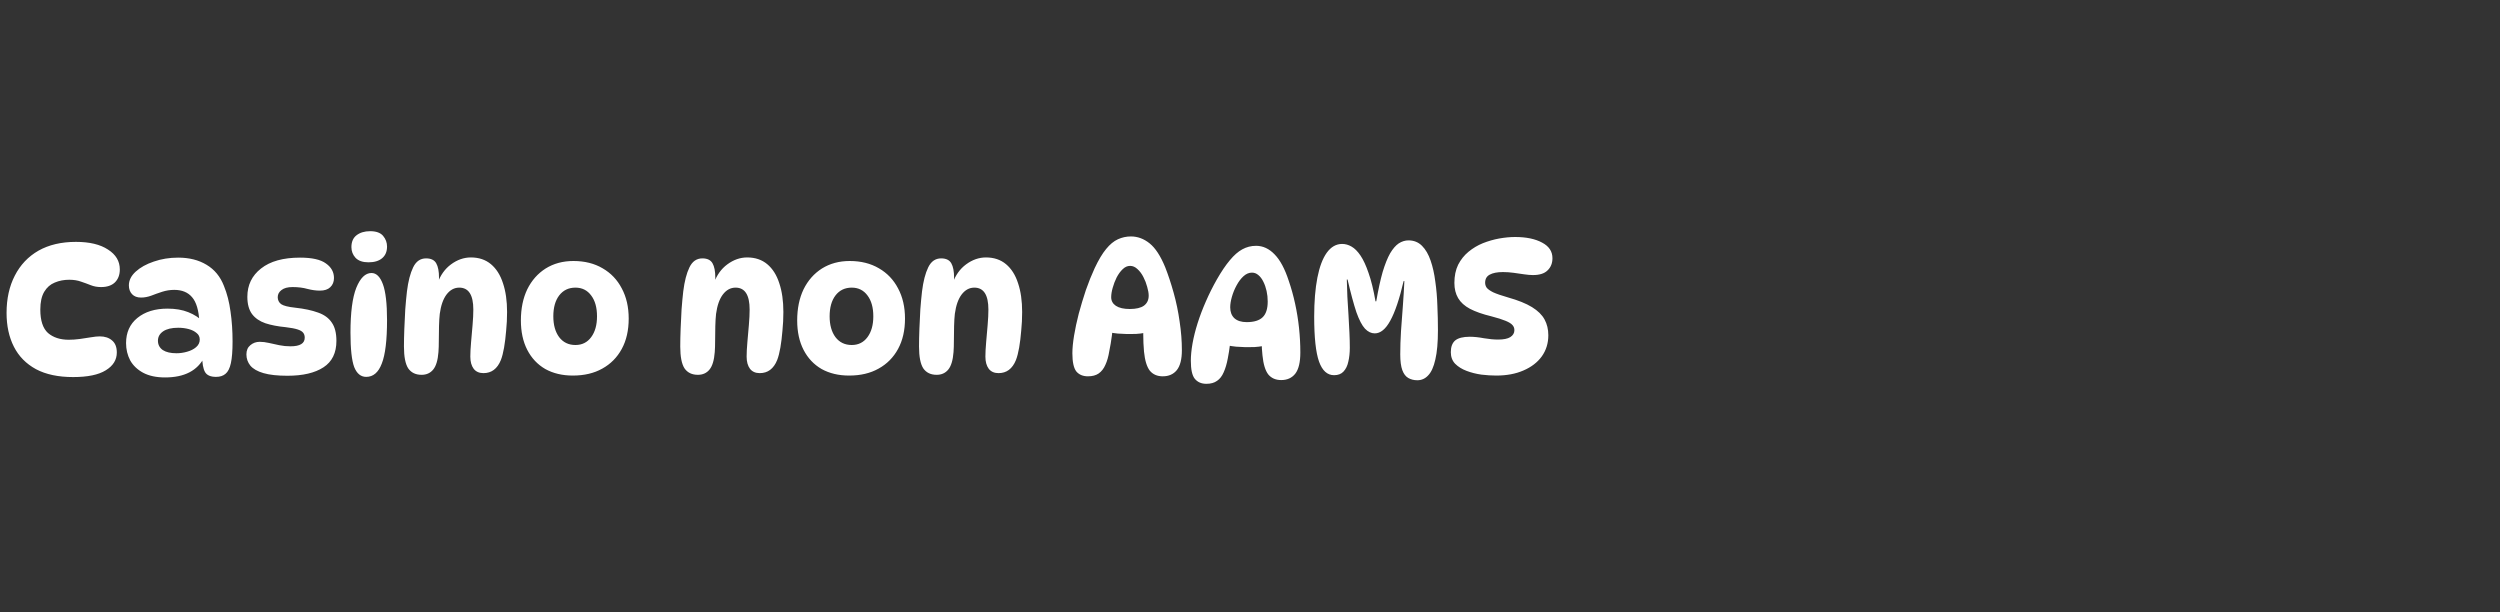 <svg width="200" height="49" viewBox="0 0 200 49" fill="none" xmlns="http://www.w3.org/2000/svg">
<rect x="0" y="0" width="200" height="49" fill="#333333" stroke="none"/>
<path d="M5.85 30.165C4.66 30.165 3.67 29.955 2.88 29.535C2.09 29.105 1.5 28.505 1.11 27.735C0.72 26.965 0.525 26.065 0.525 25.035C0.525 23.895 0.745 22.9 1.185 22.05C1.625 21.19 2.255 20.525 3.075 20.055C3.905 19.585 4.905 19.35 6.075 19.35C7.165 19.35 8.02 19.555 8.64 19.965C9.27 20.365 9.585 20.895 9.585 21.555C9.585 21.985 9.455 22.33 9.195 22.59C8.935 22.84 8.565 22.965 8.085 22.965C7.785 22.965 7.51 22.915 7.26 22.815C7.01 22.715 6.75 22.62 6.48 22.53C6.21 22.43 5.895 22.38 5.535 22.38C5.115 22.38 4.73 22.455 4.38 22.605C4.03 22.745 3.75 22.99 3.54 23.34C3.33 23.69 3.225 24.165 3.225 24.765C3.225 25.645 3.43 26.27 3.84 26.64C4.26 27 4.815 27.18 5.505 27.18C5.775 27.18 6.065 27.16 6.375 27.12C6.685 27.07 6.98 27.025 7.26 26.985C7.55 26.935 7.79 26.91 7.98 26.91C8.39 26.91 8.72 27.02 8.97 27.24C9.22 27.45 9.345 27.77 9.345 28.2C9.345 28.79 9.05 29.265 8.46 29.625C7.88 29.985 7.01 30.165 5.85 30.165ZM17.285 30.15C16.845 30.15 16.55 30.02 16.4 29.76C16.25 29.49 16.175 29.065 16.175 28.485L16.355 28.56C15.805 29.65 14.755 30.195 13.205 30.195C12.505 30.195 11.92 30.07 11.45 29.82C10.99 29.57 10.645 29.24 10.415 28.83C10.195 28.41 10.085 27.95 10.085 27.45C10.085 26.6 10.385 25.93 10.985 25.44C11.595 24.94 12.4 24.69 13.4 24.69C14.04 24.69 14.595 24.785 15.065 24.975C15.545 25.165 15.955 25.43 16.295 25.77L15.95 25.74C15.9 24.82 15.705 24.165 15.365 23.775C15.035 23.385 14.56 23.19 13.94 23.19C13.61 23.19 13.29 23.24 12.98 23.34C12.67 23.44 12.375 23.545 12.095 23.655C11.815 23.755 11.545 23.805 11.285 23.805C10.975 23.805 10.735 23.715 10.565 23.535C10.395 23.355 10.31 23.12 10.31 22.83C10.31 22.43 10.49 22.065 10.85 21.735C11.22 21.395 11.705 21.125 12.305 20.925C12.905 20.715 13.555 20.61 14.255 20.61C15.135 20.61 15.89 20.8 16.52 21.18C17.16 21.56 17.625 22.125 17.915 22.875C18.165 23.485 18.34 24.165 18.44 24.915C18.55 25.665 18.605 26.465 18.605 27.315C18.605 28.065 18.56 28.645 18.47 29.055C18.38 29.465 18.235 29.75 18.035 29.91C17.845 30.07 17.595 30.15 17.285 30.15ZM14.12 28.26C14.4 28.26 14.68 28.22 14.96 28.14C15.25 28.06 15.49 27.94 15.68 27.78C15.88 27.61 15.98 27.405 15.98 27.165C15.98 26.945 15.895 26.77 15.725 26.64C15.565 26.5 15.355 26.395 15.095 26.325C14.835 26.255 14.555 26.22 14.255 26.22C13.735 26.22 13.335 26.315 13.055 26.505C12.775 26.695 12.635 26.945 12.635 27.255C12.635 27.575 12.765 27.825 13.025 28.005C13.285 28.175 13.65 28.26 14.12 28.26ZM24.003 20.61C24.963 20.61 25.653 20.765 26.073 21.075C26.503 21.375 26.718 21.765 26.718 22.245C26.718 22.545 26.618 22.79 26.418 22.98C26.228 23.16 25.953 23.25 25.593 23.25C25.283 23.25 24.953 23.205 24.603 23.115C24.253 23.015 23.853 22.965 23.403 22.965C23.013 22.965 22.718 23.045 22.518 23.205C22.318 23.355 22.218 23.545 22.218 23.775C22.218 24.005 22.308 24.19 22.488 24.33C22.678 24.46 23.053 24.555 23.613 24.615C24.343 24.695 24.953 24.825 25.443 25.005C25.933 25.175 26.298 25.44 26.538 25.8C26.788 26.15 26.913 26.64 26.913 27.27C26.913 28.23 26.568 28.935 25.878 29.385C25.188 29.835 24.228 30.06 22.998 30.06C22.198 30.06 21.558 29.99 21.078 29.85C20.598 29.71 20.248 29.51 20.028 29.25C19.818 28.99 19.713 28.69 19.713 28.35C19.713 28.03 19.818 27.785 20.028 27.615C20.238 27.435 20.488 27.345 20.778 27.345C21.008 27.345 21.253 27.375 21.513 27.435C21.773 27.485 22.048 27.545 22.338 27.615C22.628 27.675 22.928 27.705 23.238 27.705C23.998 27.705 24.378 27.475 24.378 27.015C24.378 26.855 24.338 26.725 24.258 26.625C24.178 26.515 24.028 26.425 23.808 26.355C23.598 26.285 23.283 26.225 22.863 26.175C22.233 26.115 21.688 26.01 21.228 25.86C20.768 25.7 20.413 25.455 20.163 25.125C19.913 24.785 19.788 24.325 19.788 23.745C19.788 22.805 20.153 22.05 20.883 21.48C21.613 20.9 22.653 20.61 24.003 20.61ZM29.613 18.495C30.093 18.495 30.438 18.62 30.648 18.87C30.858 19.12 30.963 19.405 30.963 19.725C30.963 20.125 30.833 20.435 30.573 20.655C30.313 20.875 29.948 20.985 29.478 20.985C29.018 20.985 28.673 20.865 28.443 20.625C28.223 20.385 28.113 20.1 28.113 19.77C28.113 19.35 28.248 19.035 28.518 18.825C28.798 18.605 29.163 18.495 29.613 18.495ZM29.718 21.84C30.108 21.84 30.413 22.14 30.633 22.74C30.853 23.34 30.963 24.295 30.963 25.605C30.963 27.215 30.823 28.375 30.543 29.085C30.273 29.795 29.858 30.15 29.298 30.15C28.868 30.15 28.548 29.89 28.338 29.37C28.138 28.84 28.038 27.92 28.038 26.61C28.038 25 28.193 23.805 28.503 23.025C28.823 22.235 29.228 21.84 29.718 21.84ZM34.086 20.67C34.476 20.67 34.746 20.8 34.896 21.06C35.046 21.32 35.121 21.705 35.121 22.215C35.121 22.335 35.111 22.465 35.091 22.605C35.081 22.735 35.061 22.855 35.031 22.965L35.001 22.665C35.231 22.015 35.591 21.51 36.081 21.15C36.581 20.78 37.111 20.595 37.671 20.595C38.311 20.595 38.846 20.775 39.276 21.135C39.706 21.495 40.026 22 40.236 22.65C40.456 23.3 40.566 24.07 40.566 24.96C40.566 25.47 40.541 25.97 40.491 26.46C40.451 26.95 40.396 27.4 40.326 27.81C40.256 28.21 40.171 28.54 40.071 28.8C39.931 29.15 39.741 29.415 39.501 29.595C39.271 29.765 38.996 29.85 38.676 29.85C38.336 29.85 38.076 29.735 37.896 29.505C37.716 29.265 37.626 28.94 37.626 28.53C37.626 28.21 37.646 27.825 37.686 27.375C37.726 26.915 37.766 26.455 37.806 25.995C37.846 25.525 37.866 25.115 37.866 24.765C37.866 23.595 37.491 23.01 36.741 23.01C36.341 23.01 36.001 23.195 35.721 23.565C35.451 23.925 35.271 24.44 35.181 25.11C35.151 25.37 35.131 25.695 35.121 26.085C35.121 26.465 35.116 26.845 35.106 27.225C35.106 27.595 35.096 27.91 35.076 28.17C35.026 28.82 34.886 29.285 34.656 29.565C34.426 29.845 34.116 29.985 33.726 29.985C33.256 29.985 32.901 29.815 32.661 29.475C32.431 29.125 32.316 28.54 32.316 27.72C32.316 27.3 32.326 26.83 32.346 26.31C32.366 25.79 32.391 25.27 32.421 24.75C32.461 24.22 32.506 23.74 32.556 23.31C32.656 22.5 32.821 21.86 33.051 21.39C33.281 20.91 33.626 20.67 34.086 20.67ZM45.826 30.045C44.986 30.045 44.251 29.87 43.621 29.52C43.001 29.16 42.521 28.65 42.181 27.99C41.841 27.33 41.671 26.545 41.671 25.635C41.671 24.685 41.841 23.855 42.181 23.145C42.531 22.435 43.021 21.88 43.651 21.48C44.291 21.08 45.031 20.88 45.871 20.88C46.771 20.88 47.551 21.075 48.211 21.465C48.871 21.845 49.381 22.38 49.741 23.07C50.111 23.76 50.296 24.565 50.296 25.485C50.296 26.425 50.111 27.235 49.741 27.915C49.371 28.595 48.851 29.12 48.181 29.49C47.521 29.86 46.736 30.045 45.826 30.045ZM46.036 27.6C46.566 27.6 46.986 27.39 47.296 26.97C47.606 26.55 47.761 25.995 47.761 25.305C47.761 24.605 47.606 24.05 47.296 23.64C46.986 23.22 46.566 23.01 46.036 23.01C45.486 23.01 45.051 23.22 44.731 23.64C44.421 24.05 44.266 24.605 44.266 25.305C44.266 25.995 44.421 26.55 44.731 26.97C45.051 27.39 45.486 27.6 46.036 27.6ZM56.19 20.67C56.58 20.67 56.85 20.8 57 21.06C57.15 21.32 57.225 21.705 57.225 22.215C57.225 22.335 57.215 22.465 57.195 22.605C57.185 22.735 57.165 22.855 57.135 22.965L57.105 22.665C57.335 22.015 57.695 21.51 58.185 21.15C58.685 20.78 59.215 20.595 59.775 20.595C60.415 20.595 60.95 20.775 61.38 21.135C61.81 21.495 62.13 22 62.34 22.65C62.56 23.3 62.67 24.07 62.67 24.96C62.67 25.47 62.645 25.97 62.595 26.46C62.555 26.95 62.5 27.4 62.43 27.81C62.36 28.21 62.275 28.54 62.175 28.8C62.035 29.15 61.845 29.415 61.605 29.595C61.375 29.765 61.1 29.85 60.78 29.85C60.44 29.85 60.18 29.735 60 29.505C59.82 29.265 59.73 28.94 59.73 28.53C59.73 28.21 59.75 27.825 59.79 27.375C59.83 26.915 59.87 26.455 59.91 25.995C59.95 25.525 59.97 25.115 59.97 24.765C59.97 23.595 59.595 23.01 58.845 23.01C58.445 23.01 58.105 23.195 57.825 23.565C57.555 23.925 57.375 24.44 57.285 25.11C57.255 25.37 57.235 25.695 57.225 26.085C57.225 26.465 57.22 26.845 57.21 27.225C57.21 27.595 57.2 27.91 57.18 28.17C57.13 28.82 56.99 29.285 56.76 29.565C56.53 29.845 56.22 29.985 55.83 29.985C55.36 29.985 55.005 29.815 54.765 29.475C54.535 29.125 54.42 28.54 54.42 27.72C54.42 27.3 54.43 26.83 54.45 26.31C54.47 25.79 54.495 25.27 54.525 24.75C54.565 24.22 54.61 23.74 54.66 23.31C54.76 22.5 54.925 21.86 55.155 21.39C55.385 20.91 55.73 20.67 56.19 20.67ZM67.93 30.045C67.09 30.045 66.355 29.87 65.725 29.52C65.105 29.16 64.625 28.65 64.285 27.99C63.945 27.33 63.775 26.545 63.775 25.635C63.775 24.685 63.945 23.855 64.285 23.145C64.635 22.435 65.125 21.88 65.755 21.48C66.395 21.08 67.135 20.88 67.975 20.88C68.875 20.88 69.655 21.075 70.315 21.465C70.975 21.845 71.485 22.38 71.845 23.07C72.215 23.76 72.4 24.565 72.4 25.485C72.4 26.425 72.215 27.235 71.845 27.915C71.475 28.595 70.955 29.12 70.285 29.49C69.625 29.86 68.84 30.045 67.93 30.045ZM68.14 27.6C68.67 27.6 69.09 27.39 69.4 26.97C69.71 26.55 69.865 25.995 69.865 25.305C69.865 24.605 69.71 24.05 69.4 23.64C69.09 23.22 68.67 23.01 68.14 23.01C67.59 23.01 67.155 23.22 66.835 23.64C66.525 24.05 66.37 24.605 66.37 25.305C66.37 25.995 66.525 26.55 66.835 26.97C67.155 27.39 67.59 27.6 68.14 27.6ZM75.292 20.67C75.682 20.67 75.952 20.8 76.102 21.06C76.252 21.32 76.327 21.705 76.327 22.215C76.327 22.335 76.317 22.465 76.297 22.605C76.287 22.735 76.267 22.855 76.237 22.965L76.207 22.665C76.437 22.015 76.797 21.51 77.287 21.15C77.787 20.78 78.317 20.595 78.877 20.595C79.517 20.595 80.052 20.775 80.482 21.135C80.912 21.495 81.232 22 81.442 22.65C81.662 23.3 81.772 24.07 81.772 24.96C81.772 25.47 81.747 25.97 81.697 26.46C81.657 26.95 81.602 27.4 81.532 27.81C81.462 28.21 81.377 28.54 81.277 28.8C81.137 29.15 80.947 29.415 80.707 29.595C80.477 29.765 80.202 29.85 79.882 29.85C79.542 29.85 79.282 29.735 79.102 29.505C78.922 29.265 78.832 28.94 78.832 28.53C78.832 28.21 78.852 27.825 78.892 27.375C78.932 26.915 78.972 26.455 79.012 25.995C79.052 25.525 79.072 25.115 79.072 24.765C79.072 23.595 78.697 23.01 77.947 23.01C77.547 23.01 77.207 23.195 76.927 23.565C76.657 23.925 76.477 24.44 76.387 25.11C76.357 25.37 76.337 25.695 76.327 26.085C76.327 26.465 76.322 26.845 76.312 27.225C76.312 27.595 76.302 27.91 76.282 28.17C76.232 28.82 76.092 29.285 75.862 29.565C75.632 29.845 75.322 29.985 74.932 29.985C74.462 29.985 74.107 29.815 73.867 29.475C73.637 29.125 73.522 28.54 73.522 27.72C73.522 27.3 73.532 26.83 73.552 26.31C73.572 25.79 73.597 25.27 73.627 24.75C73.667 24.22 73.712 23.74 73.762 23.31C73.862 22.5 74.027 21.86 74.257 21.39C74.487 20.91 74.832 20.67 75.292 20.67ZM87.035 30.105C86.635 30.105 86.325 29.975 86.105 29.715C85.895 29.445 85.79 28.96 85.79 28.26C85.79 27.87 85.835 27.4 85.925 26.85C86.015 26.3 86.14 25.715 86.3 25.095C86.47 24.465 86.66 23.835 86.87 23.205C87.09 22.575 87.325 21.99 87.575 21.45C87.885 20.79 88.19 20.28 88.49 19.92C88.79 19.55 89.105 19.29 89.435 19.14C89.765 18.99 90.11 18.915 90.47 18.915C91.01 18.915 91.51 19.1 91.97 19.47C92.43 19.84 92.845 20.475 93.215 21.375C93.455 21.985 93.68 22.665 93.89 23.415C94.1 24.165 94.26 24.935 94.37 25.725C94.49 26.515 94.55 27.28 94.55 28.02C94.55 28.74 94.415 29.27 94.145 29.61C93.875 29.94 93.5 30.105 93.02 30.105C92.58 30.105 92.235 29.955 91.985 29.655C91.745 29.345 91.59 28.835 91.52 28.125C91.48 27.675 91.46 27.215 91.46 26.745C91.46 26.265 91.48 25.805 91.52 25.365L92.045 26.505C91.735 26.615 91.345 26.685 90.875 26.715C90.415 26.735 89.93 26.725 89.42 26.685C88.92 26.635 88.455 26.54 88.025 26.4L89.03 25.395C89.04 25.875 89.015 26.35 88.955 26.82C88.895 27.28 88.825 27.7 88.745 28.08C88.675 28.52 88.57 28.89 88.43 29.19C88.3 29.49 88.12 29.72 87.89 29.88C87.67 30.03 87.385 30.105 87.035 30.105ZM90.38 24.72C90.89 24.72 91.27 24.63 91.52 24.45C91.77 24.26 91.895 23.995 91.895 23.655C91.895 23.455 91.855 23.22 91.775 22.95C91.705 22.68 91.605 22.42 91.475 22.17C91.345 21.91 91.185 21.695 90.995 21.525C90.815 21.355 90.62 21.27 90.41 21.27C90.19 21.27 89.99 21.36 89.81 21.54C89.63 21.71 89.47 21.93 89.33 22.2C89.2 22.46 89.095 22.735 89.015 23.025C88.935 23.305 88.895 23.555 88.895 23.775C88.895 24.065 89.02 24.295 89.27 24.465C89.53 24.635 89.9 24.72 90.38 24.72ZM96.512 30.705C96.112 30.705 95.802 30.57 95.582 30.3C95.372 30.04 95.267 29.56 95.267 28.86C95.267 28.45 95.312 27.99 95.402 27.48C95.492 26.97 95.627 26.43 95.807 25.86C95.987 25.29 96.207 24.71 96.467 24.12C96.727 23.52 97.022 22.93 97.352 22.35C97.712 21.72 98.057 21.21 98.387 20.82C98.717 20.42 99.047 20.13 99.377 19.95C99.717 19.76 100.087 19.665 100.487 19.665C101.037 19.665 101.532 19.895 101.972 20.355C102.412 20.805 102.787 21.505 103.097 22.455C103.297 23.035 103.467 23.645 103.607 24.285C103.747 24.925 103.852 25.575 103.922 26.235C103.992 26.895 104.027 27.55 104.027 28.2C104.027 28.98 103.892 29.545 103.622 29.895C103.352 30.235 102.977 30.405 102.497 30.405C102.057 30.405 101.712 30.255 101.462 29.955C101.222 29.645 101.067 29.135 100.997 28.425C100.957 28.075 100.937 27.715 100.937 27.345C100.937 26.975 100.947 26.625 100.967 26.295L101.522 27.555C101.212 27.665 100.822 27.735 100.352 27.765C99.892 27.785 99.407 27.775 98.897 27.735C98.397 27.685 97.932 27.59 97.502 27.45L98.507 26.265C98.487 26.705 98.452 27.13 98.402 27.54C98.352 27.95 98.292 28.33 98.222 28.68C98.142 29.11 98.032 29.48 97.892 29.79C97.762 30.09 97.587 30.315 97.367 30.465C97.147 30.625 96.862 30.705 96.512 30.705ZM99.737 25.77C100.317 25.77 100.742 25.64 101.012 25.38C101.282 25.12 101.417 24.7 101.417 24.12C101.417 23.83 101.387 23.55 101.327 23.28C101.267 23.01 101.182 22.765 101.072 22.545C100.962 22.315 100.827 22.135 100.667 22.005C100.517 21.875 100.347 21.81 100.157 21.81C99.917 21.81 99.692 21.905 99.482 22.095C99.272 22.285 99.087 22.53 98.927 22.83C98.767 23.12 98.642 23.425 98.552 23.745C98.462 24.055 98.417 24.335 98.417 24.585C98.417 24.955 98.527 25.245 98.747 25.455C98.977 25.665 99.307 25.77 99.737 25.77ZM113.385 30.42C113.115 30.42 112.875 30.36 112.665 30.24C112.455 30.12 112.295 29.91 112.185 29.61C112.075 29.31 112.02 28.89 112.02 28.35C112.02 27.77 112.04 27.15 112.08 26.49C112.13 25.82 112.18 25.145 112.23 24.465C112.28 23.785 112.32 23.125 112.35 22.485H112.29C111.96 23.905 111.605 24.96 111.225 25.65C110.855 26.33 110.44 26.67 109.98 26.67C109.7 26.67 109.44 26.545 109.2 26.295C108.96 26.035 108.73 25.595 108.51 24.975C108.3 24.345 108.065 23.475 107.805 22.365H107.745C107.755 22.795 107.77 23.255 107.79 23.745C107.82 24.225 107.85 24.715 107.88 25.215C107.91 25.705 107.935 26.175 107.955 26.625C107.975 27.065 107.985 27.46 107.985 27.81C107.985 28.22 107.945 28.595 107.865 28.935C107.795 29.265 107.665 29.53 107.475 29.73C107.295 29.92 107.045 30.015 106.725 30.015C106.185 30.015 105.785 29.655 105.525 28.935C105.265 28.205 105.135 27.005 105.135 25.335C105.135 24.125 105.22 23.085 105.39 22.215C105.56 21.345 105.81 20.68 106.14 20.22C106.48 19.75 106.89 19.515 107.37 19.515C107.63 19.515 107.88 19.585 108.12 19.725C108.37 19.865 108.61 20.105 108.84 20.445C109.07 20.785 109.285 21.25 109.485 21.84C109.695 22.43 109.88 23.185 110.04 24.105H110.1C110.26 23.175 110.43 22.395 110.61 21.765C110.8 21.135 111 20.635 111.21 20.265C111.43 19.895 111.66 19.63 111.9 19.47C112.15 19.31 112.41 19.23 112.68 19.23C113.11 19.23 113.47 19.375 113.76 19.665C114.05 19.955 114.28 20.35 114.45 20.85C114.62 21.34 114.745 21.9 114.825 22.53C114.915 23.15 114.97 23.795 114.99 24.465C115.02 25.135 115.035 25.785 115.035 26.415C115.035 27.395 114.965 28.18 114.825 28.77C114.695 29.35 114.505 29.77 114.255 30.03C114.015 30.29 113.725 30.42 113.385 30.42ZM119.696 30.045C119.326 30.045 118.931 30.02 118.511 29.97C118.091 29.91 117.696 29.81 117.326 29.67C116.956 29.53 116.651 29.34 116.411 29.1C116.181 28.86 116.066 28.55 116.066 28.17C116.066 27.75 116.181 27.44 116.411 27.24C116.651 27.04 117.041 26.94 117.581 26.94C117.921 26.94 118.301 26.98 118.721 27.06C119.141 27.13 119.516 27.165 119.846 27.165C120.286 27.165 120.611 27.1 120.821 26.97C121.041 26.83 121.151 26.645 121.151 26.415C121.151 26.255 121.101 26.12 121.001 26.01C120.901 25.89 120.716 25.775 120.446 25.665C120.186 25.555 119.806 25.435 119.306 25.305C118.606 25.135 118.036 24.935 117.596 24.705C117.166 24.475 116.851 24.19 116.651 23.85C116.451 23.51 116.351 23.105 116.351 22.635C116.351 22.075 116.451 21.59 116.651 21.18C116.861 20.77 117.136 20.425 117.476 20.145C117.826 19.855 118.211 19.625 118.631 19.455C119.061 19.285 119.496 19.16 119.936 19.08C120.386 19 120.811 18.96 121.211 18.96C122.101 18.96 122.821 19.11 123.371 19.41C123.921 19.7 124.196 20.115 124.196 20.655C124.196 21.055 124.066 21.38 123.806 21.63C123.556 21.88 123.166 22.005 122.636 22.005C122.436 22.005 122.201 21.985 121.931 21.945C121.661 21.905 121.381 21.865 121.091 21.825C120.801 21.785 120.516 21.765 120.236 21.765C119.776 21.765 119.421 21.835 119.171 21.975C118.931 22.105 118.811 22.32 118.811 22.62C118.811 22.76 118.851 22.89 118.931 23.01C119.021 23.13 119.196 23.255 119.456 23.385C119.716 23.505 120.106 23.64 120.626 23.79C121.446 24.02 122.091 24.28 122.561 24.57C123.031 24.86 123.366 25.19 123.566 25.56C123.766 25.93 123.866 26.35 123.866 26.82C123.866 27.46 123.691 28.025 123.341 28.515C122.991 28.995 122.501 29.37 121.871 29.64C121.251 29.91 120.526 30.045 119.696 30.045Z" fill="white"/>
</svg>
